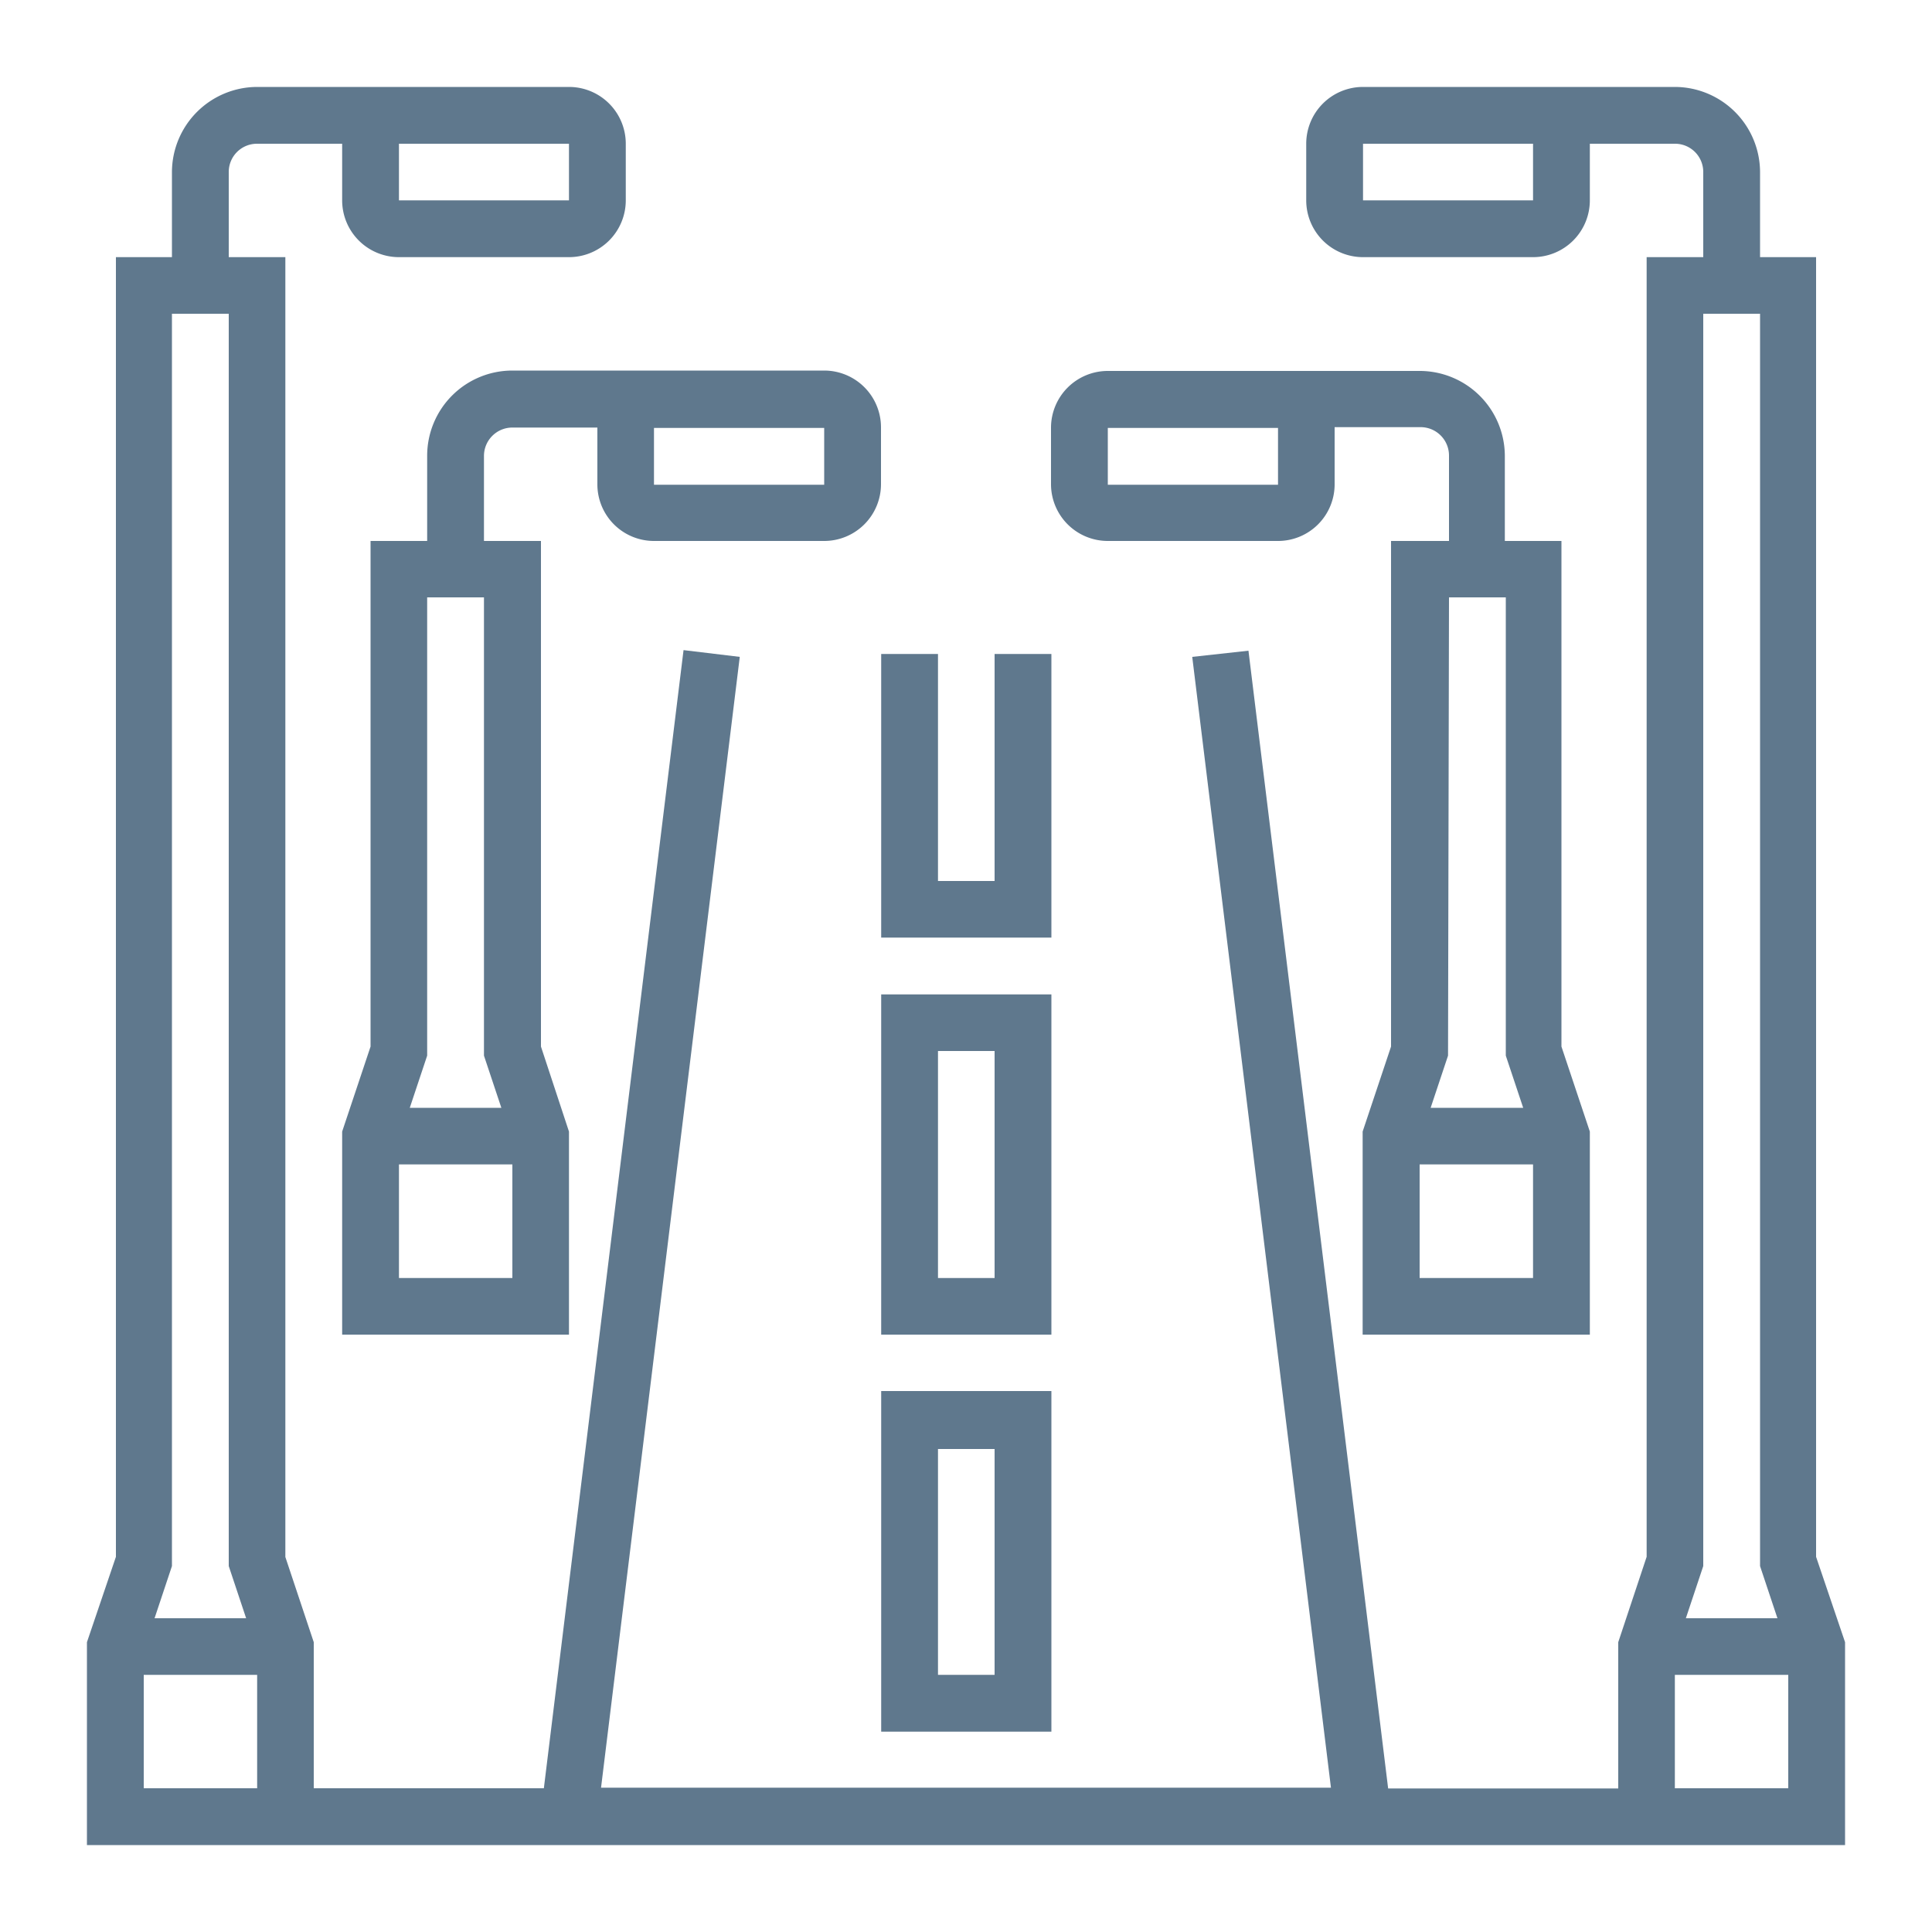 <svg xmlns="http://www.w3.org/2000/svg" id="Layer_1" data-name="Layer 1" viewBox="0 0 100 100"><defs><style>.cls-1{fill:#5f788d;}</style></defs><path class="cls-1" d="M54.42,72H45.61V89.63h8.81ZM51.48,86.69H48.55V75h2.93Z"></path><path class="cls-1" d="M54.42,51.47H45.61V69.08h8.81ZM51.48,66.15H48.55V54.4h2.93Z"></path><path class="cls-1" d="M54.42,33.85H51.48V45.6H48.55V33.85H45.61V48.53h8.81Z"></path><path class="cls-1" d="M94,80.58V13.31H91.1V8.9a4.42,4.42,0,0,0-4.41-4.4H70.55a2.94,2.94,0,0,0-2.94,2.94v2.93a2.94,2.94,0,0,0,2.94,2.94h8.8a2.94,2.94,0,0,0,2.94-2.94V7.44h4.4A1.46,1.46,0,0,1,88.16,8.9v4.41H85.23V80.58L83.76,85v7.57H71.85L64.62,33.68,61.71,34l7.18,58.53H31.11L38.29,34l-2.91-.35L28.15,92.56H16.24V85l-1.47-4.41V13.31H11.84V8.9a1.46,1.46,0,0,1,1.47-1.46h4.4v2.93a2.94,2.94,0,0,0,2.94,2.94h8.8a2.94,2.94,0,0,0,2.94-2.94V7.44A2.94,2.94,0,0,0,29.45,4.5H13.31A4.42,4.42,0,0,0,8.9,8.9v4.41H6V80.58L4.5,85V95.5h91V85ZM79.35,10.37h-8.8V7.44h8.8ZM20.65,7.44h8.8v2.93h-8.8ZM8.9,16.24h2.94V81.06l.9,2.7H8l.9-2.7ZM7.44,92.56V86.69h5.87v5.87ZM88.16,16.24H91.1V81.06l.9,2.7H87.26l.9-2.7ZM86.69,92.56V86.69h5.87v5.87Z"></path><path class="cls-1" d="M22.11,23.58V28H19.18V54.17l-1.47,4.4V69.08H29.45V58.57L28,54.17V28H25.05v-4.4a1.47,1.47,0,0,1,1.47-1.47h4.4v2.94A2.93,2.93,0,0,0,33.85,28h8.81a2.94,2.94,0,0,0,2.94-2.93V22.11a2.94,2.94,0,0,0-2.94-2.93H26.52a4.41,4.41,0,0,0-4.41,4.4Zm0,7.34h2.94V54.64l.9,2.7H21.21l.9-2.7ZM20.65,66.15V60.27h5.87v5.88Zm13.2-44h8.81v2.94H33.85Z"></path><path class="cls-1" d="M57.34,28h8.81a2.93,2.93,0,0,0,2.93-2.93V22.11h4.4A1.47,1.47,0,0,1,75,23.58V28H72V54.17l-1.47,4.4V69.08H82.29V58.57l-1.47-4.4V28H77.89v-4.4a4.41,4.41,0,0,0-4.41-4.4H57.34a2.94,2.94,0,0,0-2.94,2.93v2.94A2.94,2.94,0,0,0,57.34,28ZM75,30.92h2.94V54.64l.9,2.7H74.05l.9-2.7ZM73.48,66.15V60.27h5.87v5.88Zm-16.14-44h8.81v2.94H57.34Z"></path></svg>